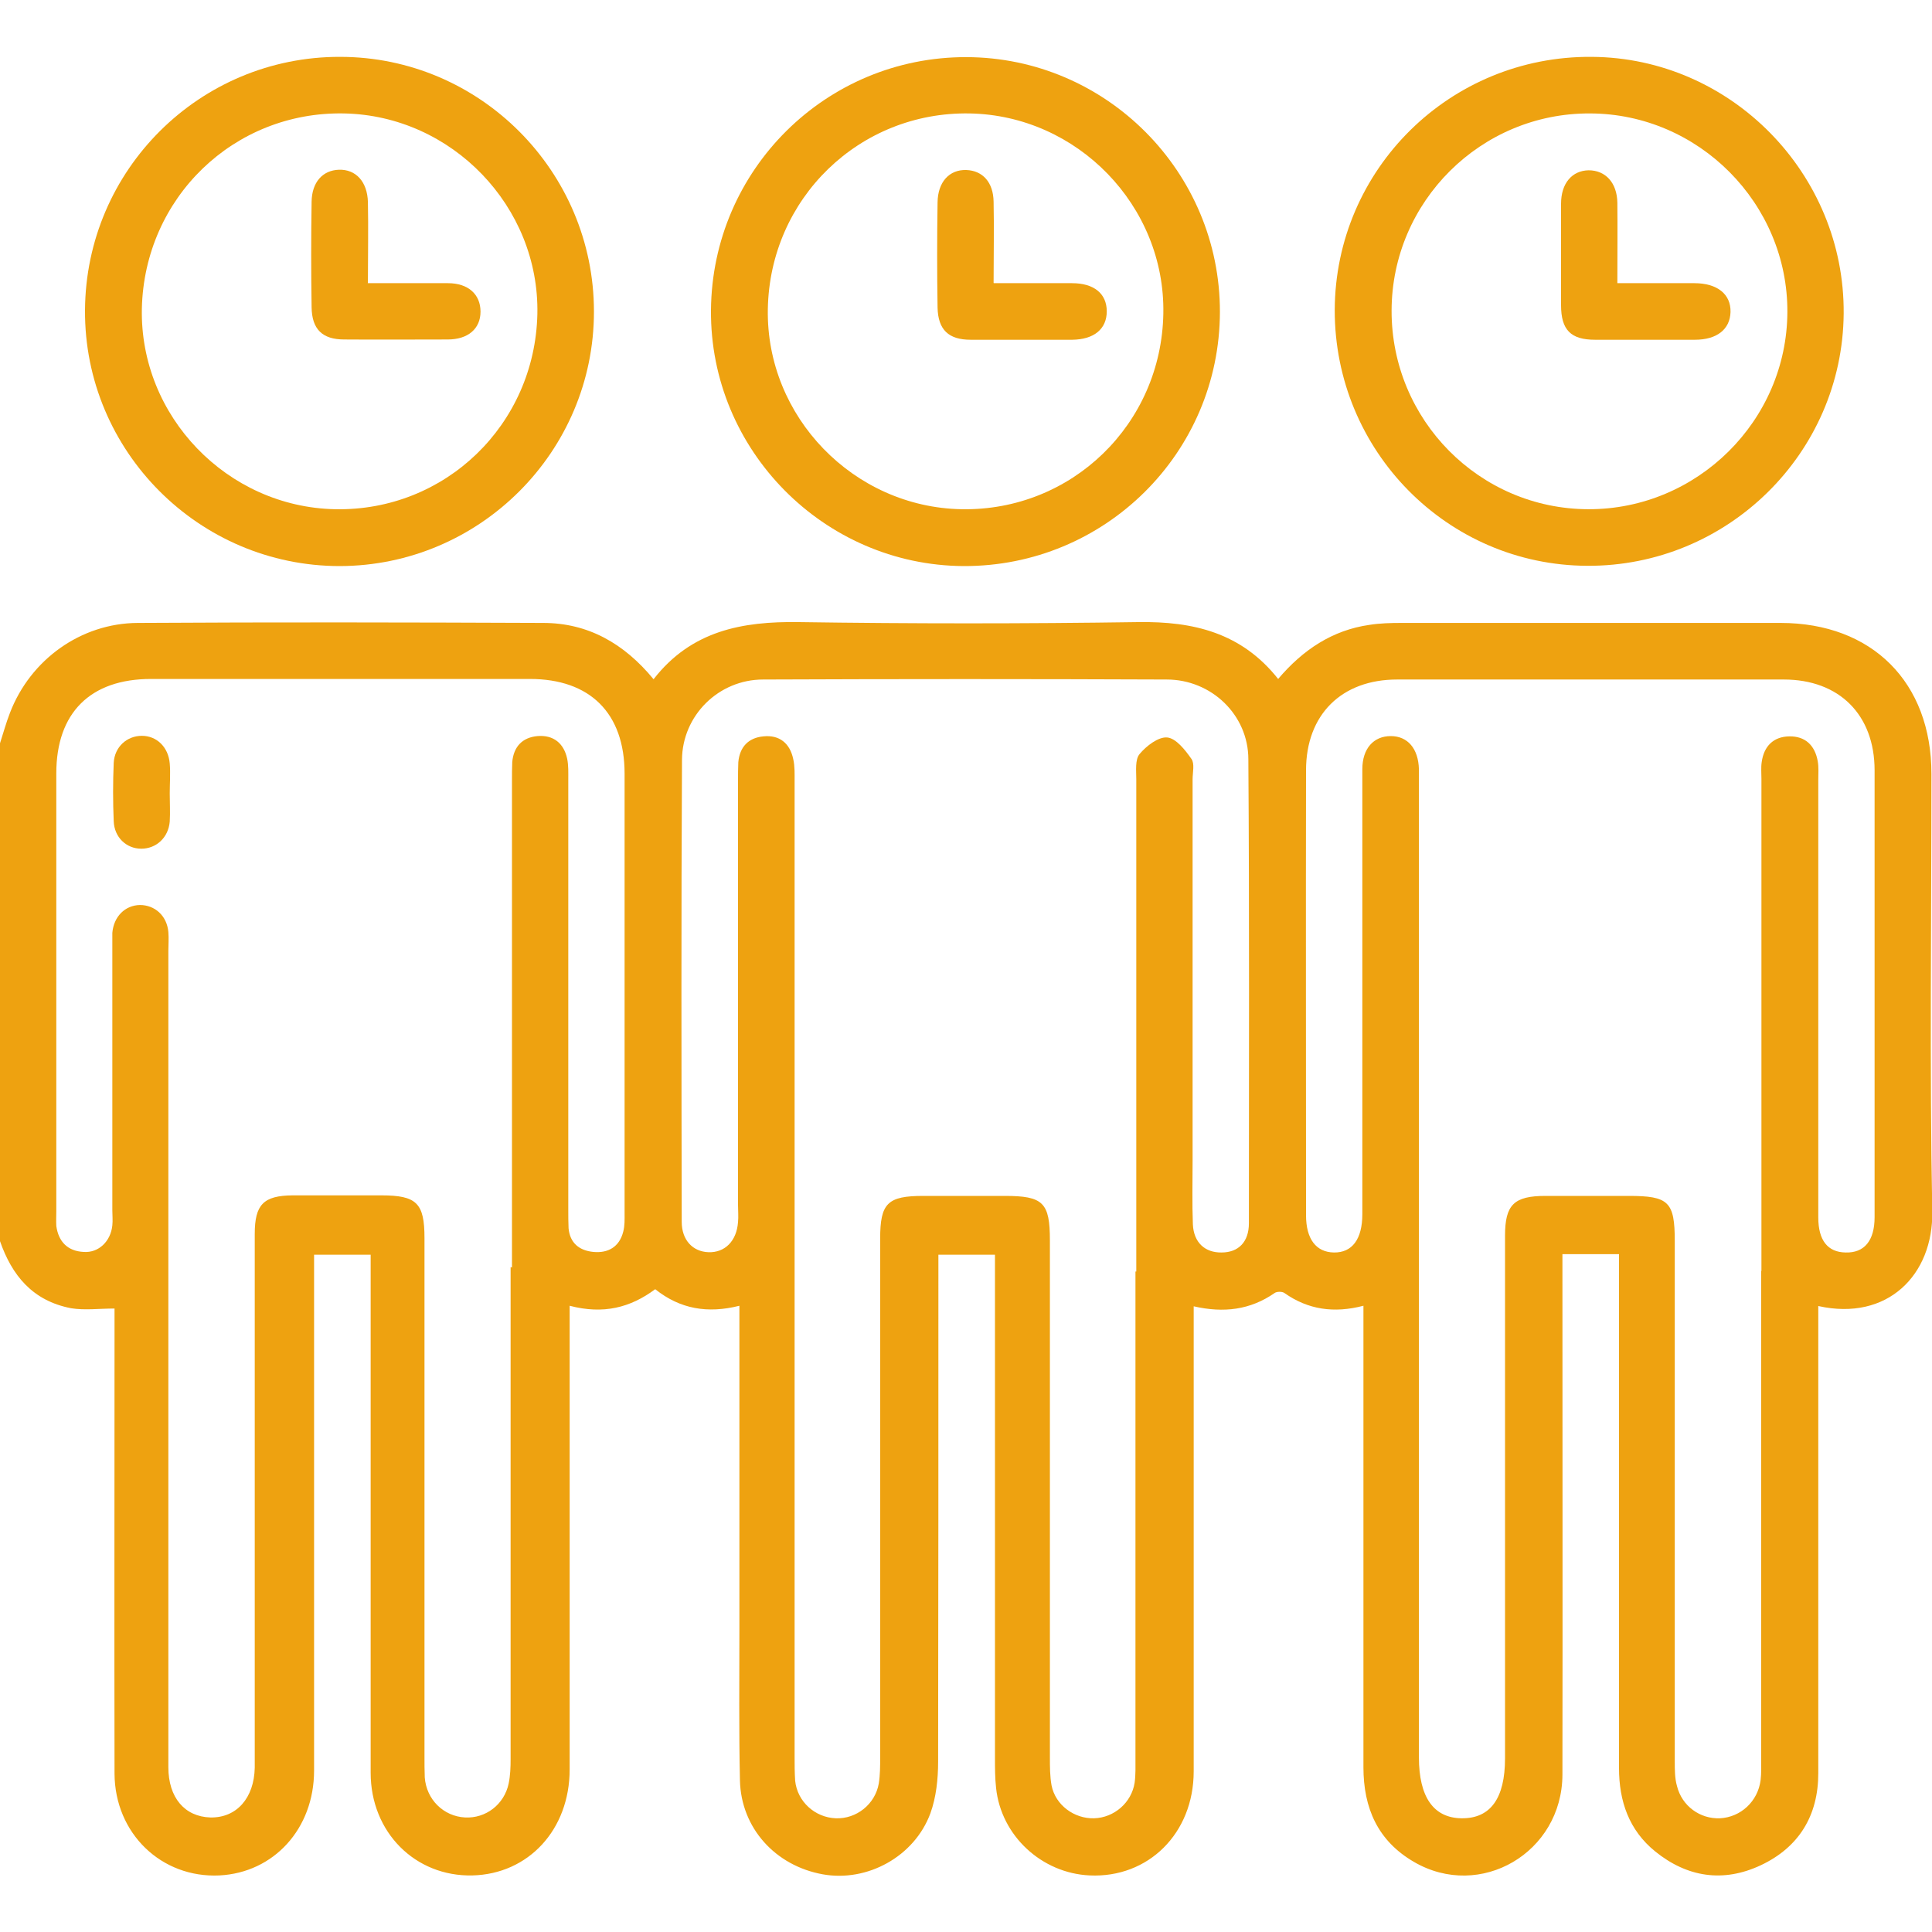 <?xml version="1.0" encoding="UTF-8"?>
<svg id="Layer_1" data-name="Layer 1" xmlns="http://www.w3.org/2000/svg" width="70" height="70" viewBox="0 0 70 70">
  <defs>
    <style>
      .cls-1 {
        fill: #eea210;
        stroke-width: 0px;
      }
    </style>
  </defs>
  <path class="cls-1" d="M0,26.93c.12-.37.22-.74.36-1.1.74-1.93,2.57-3.25,4.63-3.26,4.9-.03,9.79-.02,14.69,0,1.62,0,2.93.74,4,2.04,1.37-1.76,3.21-2.1,5.26-2.07,4.1.06,8.2.06,12.3,0,1.99-.03,3.74.38,5.07,2.06.9-1.06,1.97-1.77,3.31-1.96.38-.06.77-.07,1.16-.07,4.58,0,9.16,0,13.73,0,3.32,0,5.47,2.15,5.47,5.47,0,5.28-.07,10.57.03,15.85.04,2.3-1.62,3.99-4.13,3.43,0,.28,0,.55,0,.81,0,5.37,0,10.75,0,16.12,0,1.53-.7,2.68-2.08,3.33-1.36.64-2.67.44-3.83-.5-.95-.77-1.31-1.82-1.31-3.02,0-5.92,0-11.84,0-17.76,0-.27,0-.54,0-.86h-2.05c0,.28,0,.55,0,.82,0,6.01.01,12.03,0,18.04-.01,2.83-2.98,4.56-5.38,3.16-1.31-.76-1.83-1.95-1.83-3.43,0-5.28,0-10.57,0-15.85,0-.27,0-.54,0-.87-1.07.28-2.01.14-2.86-.46-.08-.06-.28-.06-.36,0-.88.61-1.84.73-2.93.48,0,.33,0,.59,0,.86,0,5.33,0,10.66,0,15.99,0,2.25-1.65,3.87-3.77,3.77-1.74-.08-3.21-1.44-3.39-3.17-.04-.36-.04-.73-.04-1.09,0-5.76,0-11.52,0-17.29,0-.29,0-.59,0-.94h-2.05c0,.3,0,.59,0,.88,0,5.83,0,11.66-.01,17.49,0,.63-.07,1.29-.28,1.87-.58,1.57-2.29,2.5-3.9,2.21-1.72-.31-2.96-1.68-3-3.4-.04-1.82-.02-3.64-.02-5.47,0-3.64,0-7.29,0-10.93v-.8c-1.15.29-2.15.12-3.05-.6-.9.67-1.88.92-3.1.6,0,.3,0,.56,0,.81,0,5.33,0,10.66,0,15.99,0,2.19-1.5,3.79-3.52,3.84-2.07.05-3.69-1.56-3.69-3.72,0-5.97,0-11.93,0-17.9,0-.27,0-.54,0-.87h-2.05c0,.26,0,.53,0,.79,0,5.97,0,11.93,0,17.9,0,2.11-1.46,3.7-3.43,3.8-2.1.1-3.79-1.52-3.8-3.69-.01-5.22,0-10.43,0-15.65,0-.41,0-.82,0-1.2-.55,0-1.08.07-1.57-.01C1.17,47.13.43,46.2,0,44.97,0,38.95,0,32.94,0,26.93ZM18.55,45.92c0-5.88,0-11.75,0-17.63,0-.23,0-.46.01-.68.05-.56.37-.89.91-.94.58-.05.96.26,1.08.82.05.24.04.5.04.75,0,5.19,0,10.39,0,15.58,0,.23,0,.46.01.68.05.54.39.81.9.86.53.05.94-.18,1.08-.73.06-.22.05-.45.05-.68,0-5.31,0-10.61,0-15.92,0-2.19-1.25-3.43-3.43-3.43-4.58,0-9.16,0-13.73,0-2.2,0-3.43,1.23-3.43,3.42,0,5.28,0,10.57,0,15.85,0,.18-.01.37,0,.55.08.57.41.91.99.94.54.04.98-.38,1.04-.96.02-.18,0-.36,0-.55,0-3.17,0-6.33,0-9.5,0-.18,0-.37,0-.55.05-.59.46-1,1-1.01.54,0,.98.39,1.03.98.02.23,0,.46,0,.68,0,9.86,0,19.72,0,29.58,0,1.1.59,1.79,1.52,1.82.95.02,1.59-.7,1.61-1.81,0-.2,0-.41,0-.61,0-6.24,0-12.48,0-18.72,0-1.07.32-1.39,1.37-1.4,1.07,0,2.14,0,3.21,0,1.29,0,1.57.28,1.57,1.55,0,6.26,0,12.53,0,18.79,0,.25,0,.5.01.75.06.8.68,1.41,1.46,1.45.75.04,1.42-.47,1.58-1.23.06-.29.07-.59.07-.88,0-5.94,0-11.89,0-17.83ZM63.82,46.05c0-5.94,0-11.89,0-17.83,0-.2-.02-.41.01-.61.08-.57.42-.92,1-.93.58-.01.93.33,1.03.9.04.22.02.45.02.68,0,5.28,0,10.57,0,15.85,0,.83.34,1.26.99,1.27.68.02,1.05-.43,1.05-1.28,0-5.4,0-10.8,0-16.19,0-2.01-1.28-3.29-3.29-3.29-4.67,0-9.34,0-14.01,0-2.01,0-3.3,1.27-3.3,3.29-.01,5.37,0,10.75,0,16.12,0,.87.37,1.34,1.01,1.35.66.01,1.03-.48,1.03-1.39,0-2.55,0-5.1,0-7.65,0-2.82,0-5.65,0-8.47,0-.75.41-1.2,1.03-1.2.61,0,1,.45,1.02,1.2,0,.23,0,.46,0,.68,0,11.71,0,23.41,0,35.12,0,1.44.53,2.2,1.55,2.21,1.04.01,1.57-.72,1.57-2.17,0-6.31,0-12.62,0-18.93,0-1.13.32-1.45,1.47-1.45,1,0,2,0,3.01,0,1.45,0,1.67.21,1.67,1.64,0,6.29,0,12.57,0,18.86,0,.29,0,.6.08.88.18.73.84,1.2,1.56,1.17.75-.04,1.37-.61,1.47-1.38.03-.25.02-.5.02-.75,0-5.9,0-11.8,0-17.7ZM41.17,46.07c0-5.94,0-11.89,0-17.83,0-.31-.05-.72.12-.92.24-.29.68-.63,1-.6.32.03.65.45.88.78.12.17.04.49.04.74,0,4.6,0,9.2,0,13.8,0,.77-.02,1.55.01,2.32.03.66.44,1.03,1.04,1.02.61,0,.99-.38.99-1.06,0-5.6.02-11.2-.02-16.81,0-1.61-1.34-2.89-2.96-2.89-4.87-.02-9.75-.02-14.62,0-1.61,0-2.93,1.3-2.94,2.91-.03,5.58-.02,11.16-.01,16.74,0,.66.4,1.08.97,1.1.59.02,1.02-.4,1.07-1.09.02-.2,0-.41,0-.61,0-5.12,0-10.25,0-15.37,0-.23,0-.46.01-.68.05-.56.37-.89.91-.94.58-.06.96.25,1.08.82.06.26.05.54.05.81,0,11.77,0,23.55,0,35.32,0,.3,0,.59.02.89.08.76.72,1.33,1.47,1.36.75.03,1.43-.51,1.56-1.26.05-.31.05-.63.05-.95,0-6.26,0-12.52,0-18.79,0-1.29.27-1.55,1.57-1.55.98,0,1.96,0,2.94,0,1.4,0,1.64.24,1.64,1.62,0,6.24,0,12.48,0,18.72,0,.34,0,.69.06,1.02.14.71.82,1.21,1.54,1.19.73-.02,1.36-.57,1.47-1.29.04-.29.03-.59.03-.89,0-5.88,0-11.75,0-17.63Z"/>
  <path class="cls-1" d="M57.51,20.5c-5.07-.02-9.16-4.17-9.15-9.27.02-5.1,4.18-9.21,9.31-9.17,5.05.03,9.17,4.24,9.13,9.3-.04,5.06-4.21,9.17-9.3,9.14ZM50.42,11.25c-.01,3.96,3.18,7.19,7.13,7.2,3.94.01,7.19-3.2,7.21-7.14.02-3.93-3.21-7.19-7.15-7.2-3.95-.02-7.18,3.19-7.19,7.14Z"/>
  <path class="cls-1" d="M21.52,11.29c0,5.08-4.14,9.21-9.21,9.22-5.1,0-9.26-4.17-9.23-9.27.03-5.09,4.16-9.19,9.24-9.18,5.07,0,9.2,4.15,9.2,9.23ZM5.14,11.18c-.08,3.9,3.09,7.19,7,7.27,3.99.08,7.24-3.06,7.33-7.07.08-3.89-3.09-7.19-7-7.27-4-.08-7.24,3.06-7.33,7.07Z"/>
  <path class="cls-1" d="M44.2,11.3c-.01,5.11-4.17,9.23-9.29,9.21-5.06-.03-9.19-4.21-9.15-9.27.04-5.09,4.17-9.18,9.25-9.17,5.07.01,9.2,4.16,9.19,9.24ZM27.82,11.2c-.07,3.9,3.11,7.18,7.02,7.25,3.99.07,7.24-3.08,7.31-7.09.07-3.9-3.11-7.18-7.02-7.25-3.99-.07-7.24,3.08-7.31,7.09Z"/>
  <path class="cls-1" d="M6.15,28.75c0,.34.02.68,0,1.02-.05.58-.49.98-1.03.98-.54,0-.98-.41-1-1-.03-.7-.03-1.41,0-2.11.03-.58.48-.98,1.02-.98.54,0,.96.41,1.01,1,.03.36,0,.73,0,1.09Z"/>
  <path class="cls-1" d="M58.61,10.26c.97,0,1.88,0,2.78,0,.83,0,1.33.4,1.31,1.05-.02.62-.49,1-1.29,1-1.21,0-2.41,0-3.62,0-.88,0-1.23-.36-1.23-1.25,0-1.23,0-2.46,0-3.68,0-.74.4-1.2,1-1.21.61,0,1.03.45,1.04,1.18.01.95,0,1.9,0,2.91Z"/>
  <path class="cls-1" d="M13.32,10.26c1.05,0,1.98,0,2.91,0,.74,0,1.18.41,1.18,1.03,0,.62-.45,1.01-1.19,1.01-1.25,0-2.5.01-3.75,0-.79,0-1.17-.37-1.18-1.17-.02-1.27-.02-2.54,0-3.82.01-.71.4-1.14.99-1.16.61-.02,1.03.43,1.05,1.17.02.95,0,1.9,0,2.93Z"/>
  <path class="cls-1" d="M36.01,10.26c1.02,0,1.92,0,2.83,0,.8,0,1.26.38,1.26,1.02,0,.64-.46,1.02-1.25,1.03-1.23,0-2.45,0-3.68,0-.8,0-1.18-.36-1.2-1.16-.02-1.27-.02-2.54,0-3.82.01-.74.43-1.19,1.04-1.17.59.02.98.44.99,1.15.02.95,0,1.9,0,2.94Z"/>
</svg>